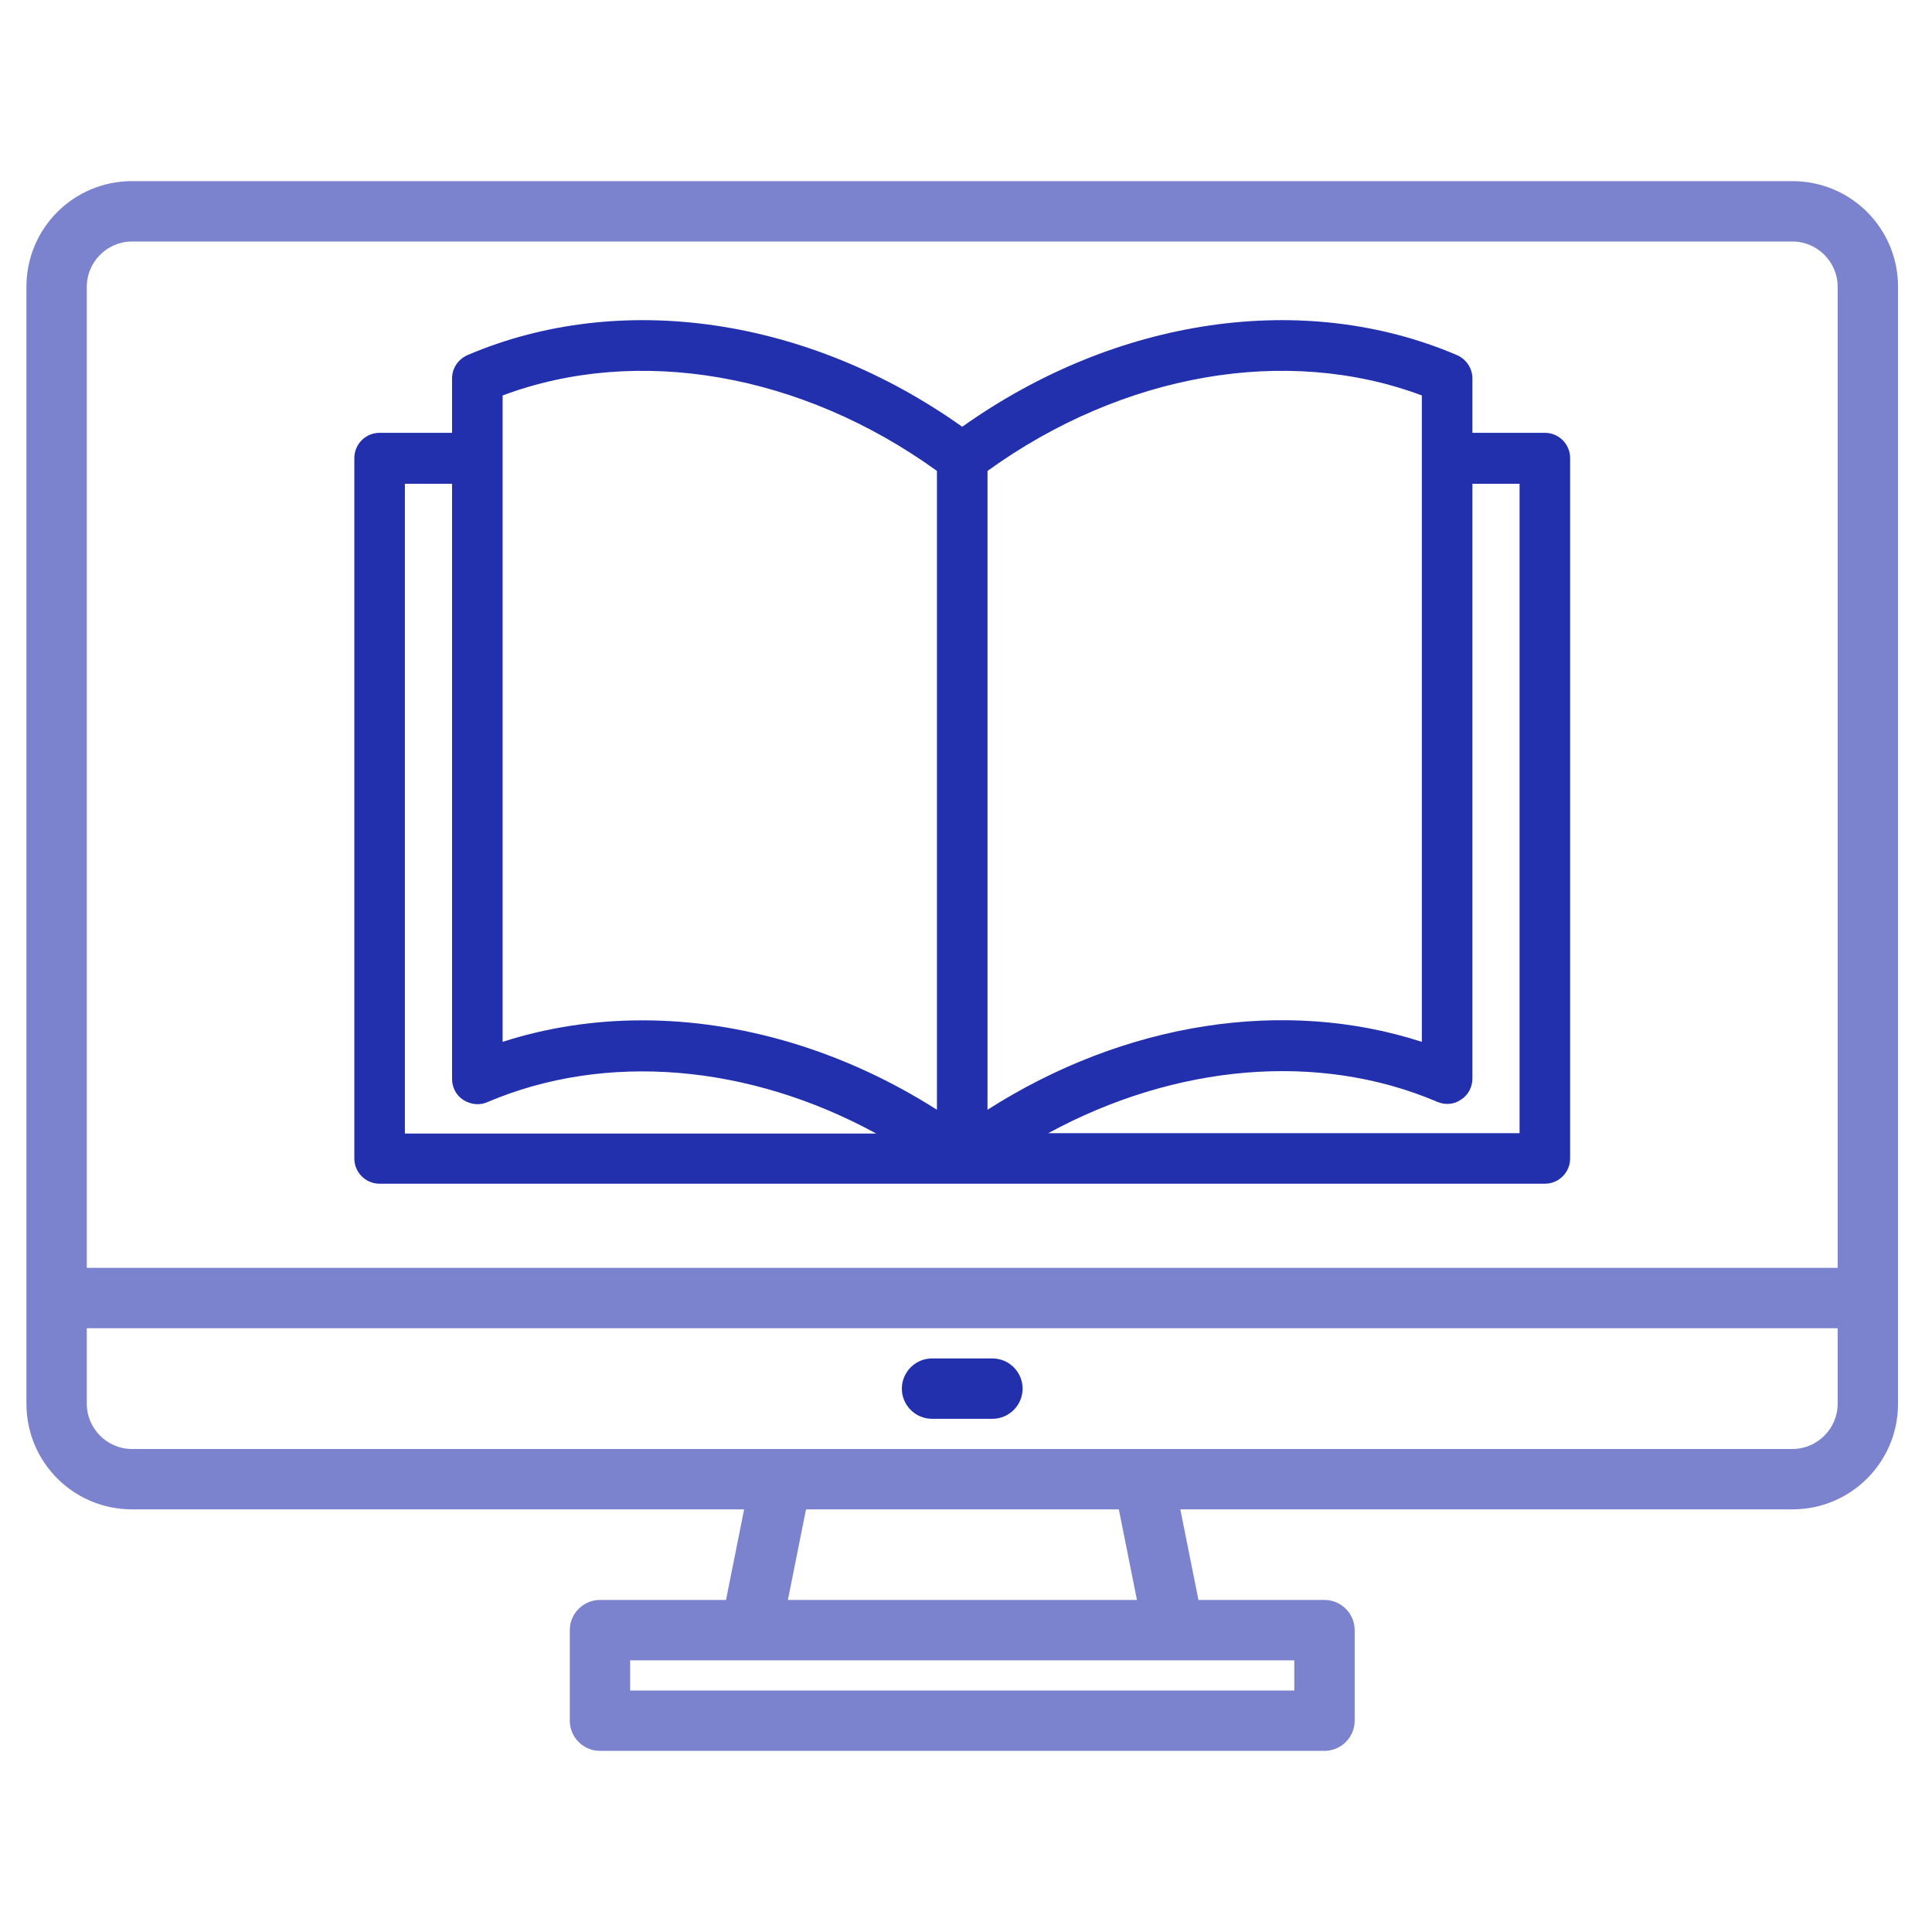 <?xml version="1.0" encoding="utf-8"?>
<!-- Generator: Adobe Illustrator 28.2.0, SVG Export Plug-In . SVG Version: 6.00 Build 0)  -->
<svg version="1.1" id="Calque_1" xmlns="http://www.w3.org/2000/svg" xmlns:xlink="http://www.w3.org/1999/xlink" x="0px" y="0px"
	 viewBox="0 0 512 512" style="enable-background:new 0 0 512 512;" xml:space="preserve">
<style type="text/css">
	.st0{fill:#7B83CE;}
	.st1{fill:#2330AE;}
</style>
<g>
	<path class="st0" d="M475,48H35C19.5,48,7,60.5,7,76v296c0,15.5,12.5,28,28,28h162.2l-4.8,24H159c-4.4,0-8,3.6-8,8v24
		c0,4.4,3.6,8,8,8h192c4.4,0,8-3.6,8-8v-24c0-4.4-3.6-8-8-8h-33.4l-4.8-24H475c15.5,0,28-12.5,28-28V76C503,60.5,490.5,48,475,48z
		 M343,440v8H167v-8H343z M208.8,424l4.8-24h82.9l4.8,24H208.8z M487,372c0,6.6-5.4,12-12,12H35c-6.6,0-12-5.4-12-12v-20h464V372z
		 M487,336H23V76c0-6.6,5.4-12,12-12h440c6.6,0,12,5.4,12,12V336z"/>
	<path class="st1" d="M263,360h-16c-4.4,0-8,3.6-8,8s3.6,8,8,8h16c4.4,0,8-3.6,8-8S267.4,360,263,360z"/>
</g>
<g>
	<g>
		<path class="st1" d="M409.4,114.7h-19.2v-14.4c0-2.7-1.6-5.1-4.1-6.2c-40.5-17.3-90.3-10-131.1,19c-40.8-29-90.6-36.3-131.1-19
			c-2.5,1.1-4.1,3.5-4.1,6.2v14.4h-19.2c-3.7,0-6.7,3-6.7,6.7V307c0,3.7,3,6.7,6.7,6.7H255h154.4c3.7,0,6.7-3,6.7-6.7V121.4
			C416.1,117.7,413.1,114.7,409.4,114.7z M107.3,300.3V128.2h12.5v157.7c0,2.3,1.1,4.4,3,5.6s4.3,1.5,6.3,0.6
			c31.4-13.4,69.4-10.1,103.1,8.3H107.3V300.3z M248.3,294.1c-24.5-15.6-51.8-23.7-78.1-23.7c-12.7,0-25.2,1.9-37,5.7V121.5v-0.1
			v-0.1v-16.5c35.8-13.4,79.2-5.9,115.1,20L248.3,294.1L248.3,294.1z M261.7,124.8c35.9-25.9,79.3-33.4,115.1-20v16.5v0.1v0.1v154.6
			c-36.4-11.8-78.8-5.2-115.1,18V124.8z M402.7,300.3H277.8c33.7-18.3,71.7-21.7,103.1-8.3c2.1,0.9,4.5,0.7,6.3-0.6
			c1.9-1.2,3-3.3,3-5.6V128.2h12.5L402.7,300.3L402.7,300.3z"/>
	</g>
</g>
</svg>
